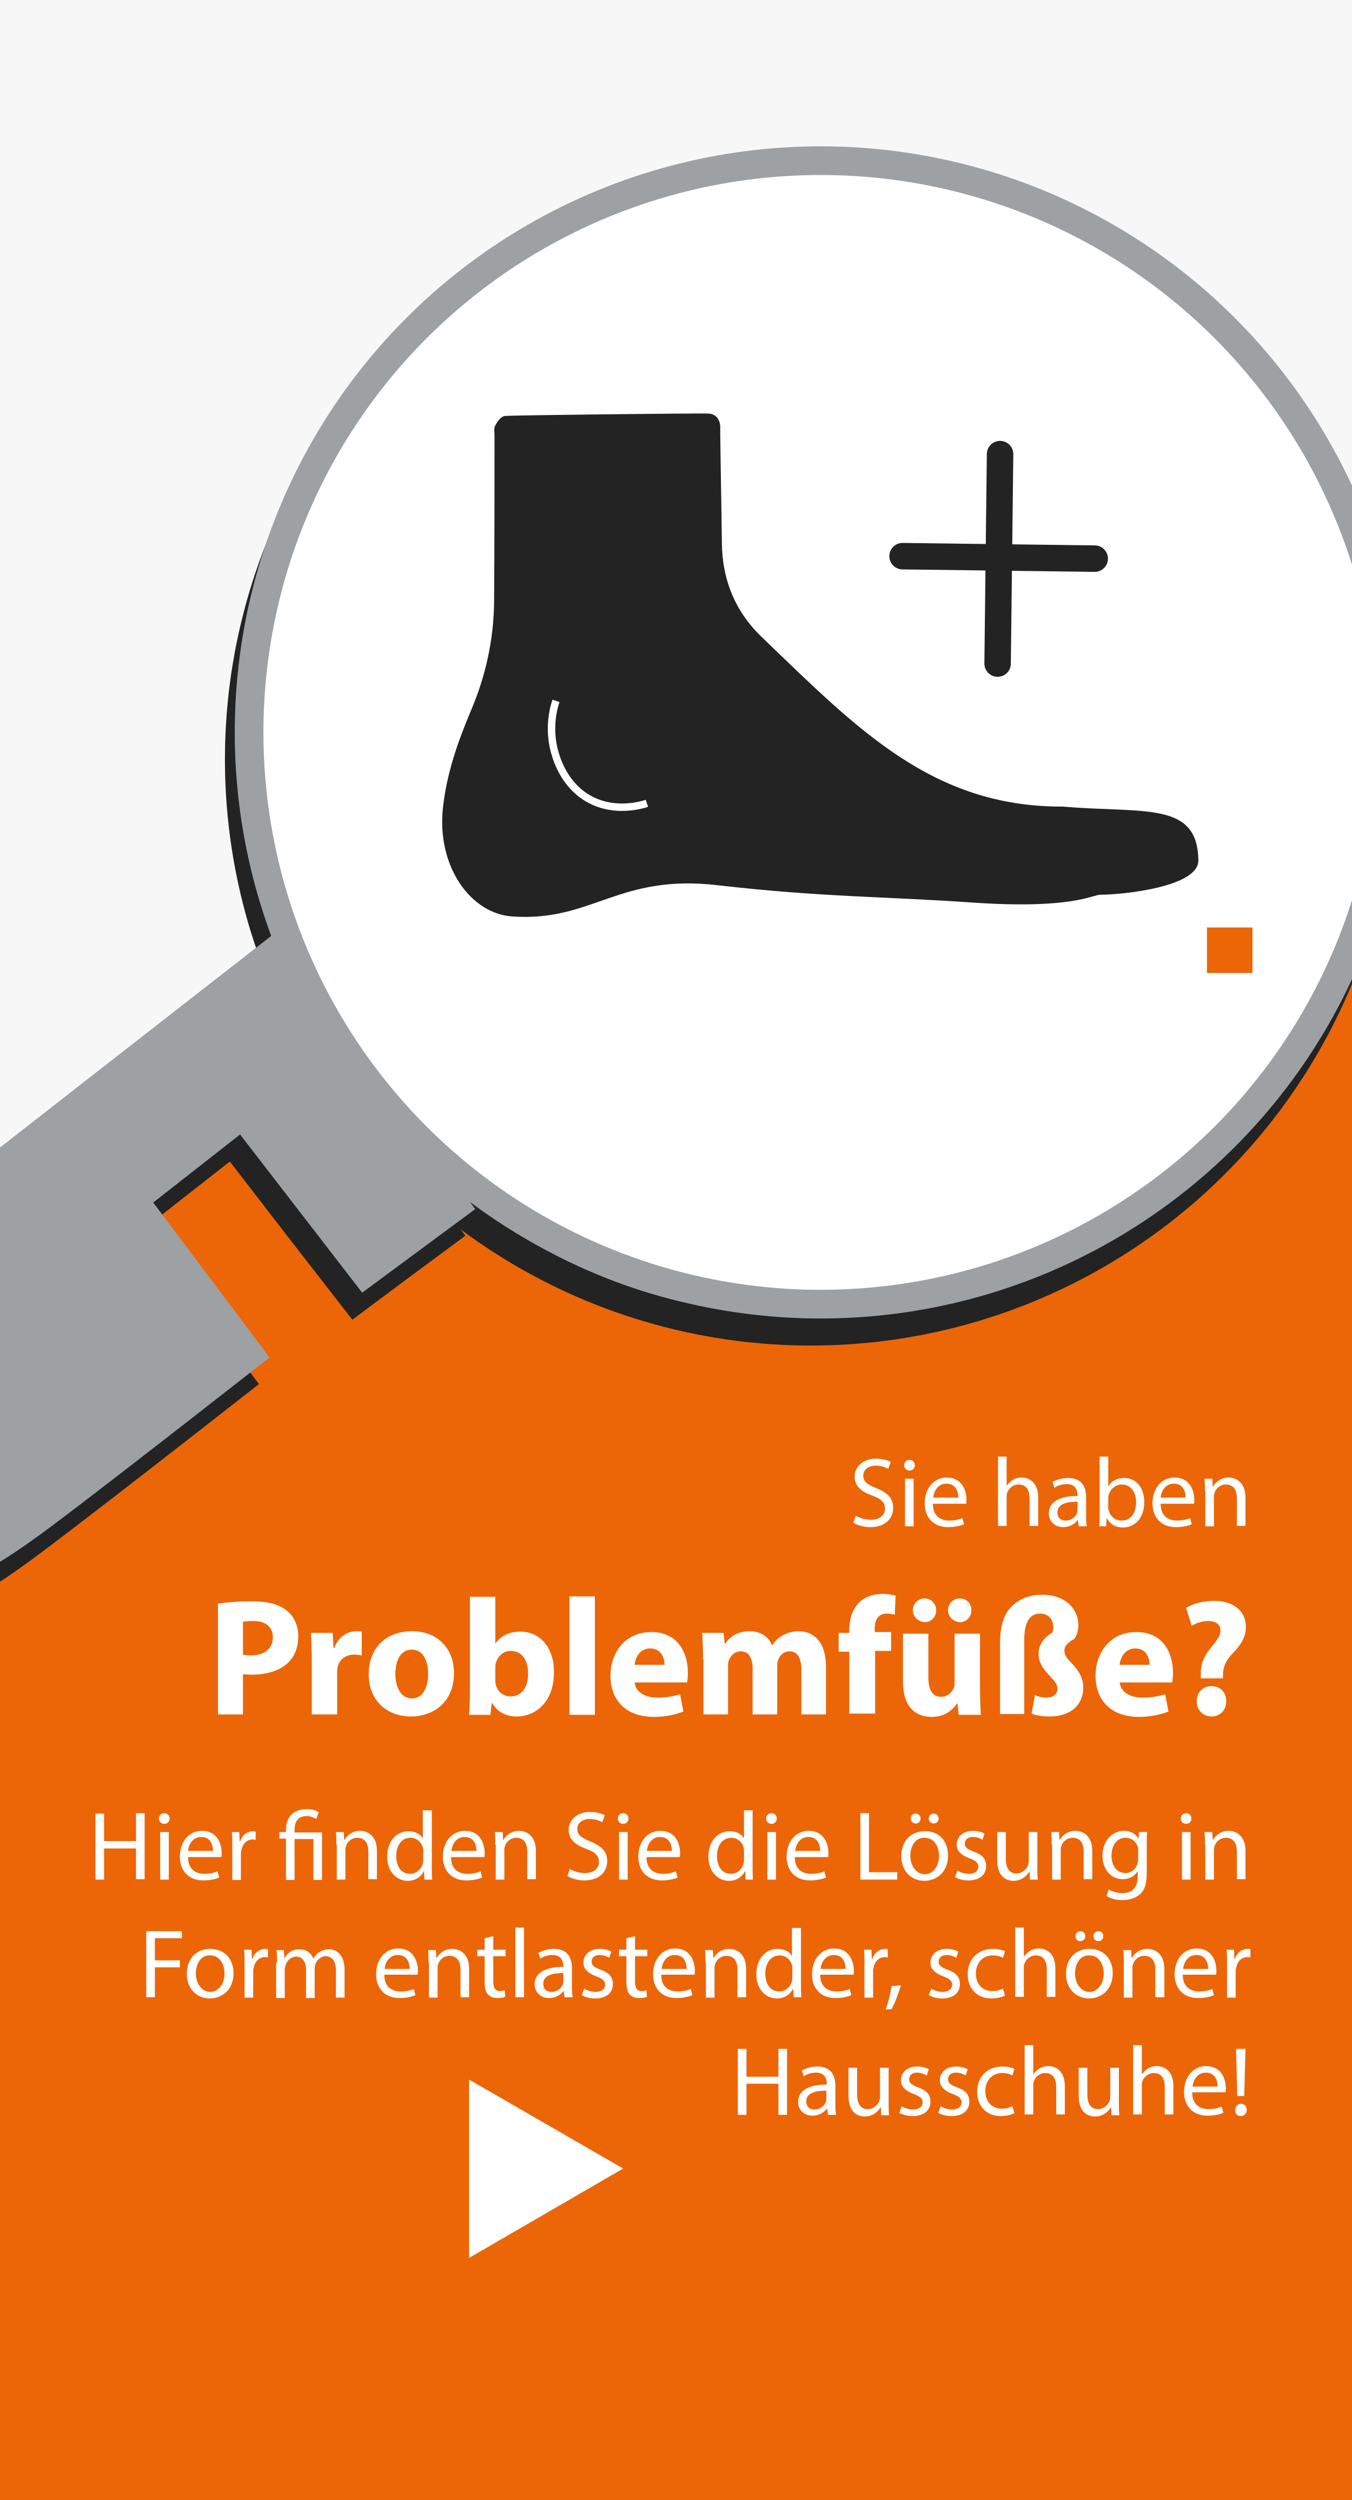 <?xml version="1.0" encoding="utf-8"?>
<!-- Generator: Adobe Illustrator 24.2.0, SVG Export Plug-In . SVG Version: 6.00 Build 0)  -->
<svg version="1.1" id="Ebene_1" xmlns="http://www.w3.org/2000/svg" xmlns:xlink="http://www.w3.org/1999/xlink" x="0px" y="0px"
	 viewBox="0 0 330 610" style="enable-background:new 0 0 330 610;" xml:space="preserve">
<style type="text/css">
	.st0{fill:#F7F7F7;}
	.st1{display:none;fill:#FFFFFF;}
	.st2{fill:#EC6608;}
	.st3{fill:#FFFFFF;stroke:#232323;stroke-width:7;stroke-miterlimit:10;}
	.st4{fill:#232323;}
	.st5{fill:#FFFFFF;stroke:#9DA1A4;stroke-width:7;stroke-miterlimit:10;}
	.st6{fill:#9DA1A4;}
	.st7{fill:#FFFFFF;}
	.st8{display:none;fill:#232323;}
	.st9{fill:none;stroke:#232323;stroke-width:6.461;stroke-linecap:round;stroke-miterlimit:10;}
	.st10{fill:none;stroke:#FFFFFF;stroke-width:1.81;stroke-miterlimit:10;}
</style>
<rect class="st0" width="330" height="610"/>
<path class="st1" d="M271.4,154.3c0,53.1-43.2,96.3-96.3,96.3s-96.3-43.2-96.3-96.3S122,58,175.2,58
	C228.3,58,271.4,101.1,271.4,154.3z"/>
<polygon class="st2" points="0,285 330.1,235.1 330.1,610 0,610 "/>
<g>
	<ellipse class="st3" cx="197.9" cy="185.3" rx="139.5" ry="139.5"/>
	<path class="st4" d="M64,234.7l24.8,33.4l24.8,33.4l-13.8,10.2L86,322L71,302.7l-14.9-19.3l-10.6,8.3l-10.6,8.3L49,318.8l14.2,18.9
		c0,0-49.1,38.5-58.2,44.8c-36.6,26.3-48,8.6-60.9-4.3c-16.5-18.5-19.3-36.9,14.9-61.7C-5.6,288.9,64,234.7,64,234.7"/>
</g>
<g>
	<ellipse class="st5" cx="200.3" cy="178.7" rx="139.5" ry="139.5"/>
	<path class="st6" d="M66.4,228.2l24.8,33.4L116,295l-13.8,10.2l-13.8,10.2l-14.9-19.3l-14.9-19.3l-10.6,8.3l-10.6,8.3l14.2,18.9
		l14.2,18.9c0,0-49.1,38.5-58.2,44.8c-36.6,26.3-48,8.6-60.9-4.3c-16.5-18.5-19.3-36.9,14.9-61.7C-3.2,282.4,66.4,228.2,66.4,228.2"
		/>
</g>
<g>
	<path class="st7" d="M53.1,391.3c1.9-0.3,4.6-0.6,8.4-0.6c3.8,0,6.5,0.7,8.4,2.2c1.8,1.4,2.9,3.6,2.9,6.3s-0.9,5-2.5,6.5
		c-2.1,2-5.3,2.9-8.9,2.9c-0.8,0-1.6-0.1-2.1-0.1v9.8h-6.1V391.3z M59.2,403.7c0.5,0.1,1.2,0.2,2.1,0.2c3.3,0,5.3-1.7,5.3-4.4
		c0-2.5-1.7-4-4.8-4c-1.2,0-2.1,0.1-2.5,0.2V403.7z"/>
	<path class="st7" d="M76.1,405c0-2.9-0.1-4.8-0.2-6.6h5.3l0.2,3.7h0.2c1-2.9,3.4-4.1,5.4-4.1c0.6,0,0.9,0,1.3,0.1v5.8
		c-0.5-0.1-1-0.2-1.7-0.2c-2.3,0-3.8,1.2-4.2,3.1c-0.1,0.4-0.1,0.9-0.1,1.4v10.1h-6.2V405z"/>
	<path class="st7" d="M110.8,408.2c0,7.3-5.2,10.6-10.5,10.6c-5.8,0-10.3-3.8-10.3-10.3c0-6.4,4.2-10.5,10.6-10.5
		C106.8,398,110.8,402.2,110.8,408.2z M96.5,408.4c0,3.4,1.4,6,4.1,6c2.4,0,3.9-2.4,3.9-6c0-2.9-1.1-5.9-3.9-5.9
		C97.6,402.4,96.5,405.5,96.5,408.4z"/>
	<path class="st7" d="M114.5,418.4c0.1-1.3,0.2-3.7,0.2-5.9v-22.9h6.2v11.3h0.1c1.2-1.7,3.2-2.8,6-2.8c4.8,0,8.3,3.9,8.2,10
		c0,7.2-4.5,10.7-9.1,10.7c-2.3,0-4.6-0.9-5.9-3.2H120l-0.3,2.8H114.5z M120.9,409.9c0,0.4,0,0.8,0.1,1.1c0.4,1.7,1.8,2.9,3.6,2.9
		c2.6,0,4.3-2,4.3-5.6c0-3.1-1.4-5.5-4.3-5.5c-1.7,0-3.2,1.3-3.6,3.1c-0.1,0.4-0.1,0.7-0.1,1.1V409.9z"/>
	<path class="st7" d="M139,389.5h6.2v28.9H139V389.5z"/>
	<path class="st7" d="M154.9,410.4c0.2,2.6,2.7,3.8,5.6,3.8c2.1,0,3.8-0.3,5.5-0.8l0.8,4.2c-2.1,0.8-4.5,1.3-7.2,1.3
		c-6.7,0-10.6-3.9-10.6-10.1c0-5.1,3.2-10.6,10-10.6c6.4,0,8.9,5,8.9,9.9c0,1.1-0.1,2-0.2,2.4H154.9z M162.2,406.2
		c0-1.5-0.7-4-3.5-4c-2.6,0-3.7,2.4-3.8,4H162.2z"/>
	<path class="st7" d="M171.6,404.8c0-2.5-0.1-4.6-0.2-6.4h5.2l0.3,2.7h0.1c0.8-1.3,2.6-3.1,6-3.1c2.6,0,4.6,1.3,5.4,3.4h0.1
		c0.7-1.1,1.6-1.9,2.6-2.4c1.1-0.6,2.3-1,3.8-1c3.8,0,6.7,2.7,6.7,8.6v11.7h-6v-10.8c0-2.9-0.9-4.6-2.9-4.6c-1.4,0-2.4,1-2.8,2.2
		c-0.2,0.4-0.2,1.1-0.2,1.6v11.6h-6v-11.2c0-2.5-0.9-4.2-2.9-4.2c-1.6,0-2.5,1.2-2.9,2.2c-0.2,0.5-0.2,1-0.2,1.6v11.6h-6V404.8z"/>
	<path class="st7" d="M207.3,418.4V403h-2.6v-4.6h2.6v-0.8c0-2.4,0.7-5,2.5-6.7c1.6-1.5,3.7-2,5.5-2c1.4,0,2.4,0.2,3.3,0.4l-0.2,4.7
		c-0.5-0.2-1.2-0.3-2-0.3c-2,0-2.9,1.6-2.9,3.5v1h4v4.6h-3.9v15.3H207.3z"/>
	<path class="st7" d="M239.2,412c0,2.6,0.1,4.7,0.2,6.4H234l-0.3-2.8h-0.1c-0.8,1.2-2.6,3.3-6.2,3.3c-4,0-7-2.5-7-8.6v-11.7h6.2
		v10.7c0,2.9,0.9,4.7,3.1,4.7c1.7,0,2.7-1.2,3.1-2.2c0.2-0.4,0.2-0.8,0.2-1.3v-11.9h6.2V412z M222.8,392.9c0-1.6,1.3-2.9,2.9-2.9
		c1.5,0,2.8,1.2,2.8,2.9c0,1.6-1.2,2.9-2.8,2.9C224.1,395.7,222.8,394.4,222.8,392.9z M231.4,392.9c0-1.6,1.2-2.9,2.9-2.9
		c1.6,0,2.8,1.2,2.8,2.9c0,1.6-1.2,2.9-2.8,2.9C232.6,395.7,231.4,394.4,231.4,392.9z"/>
	<path class="st7" d="M244.1,418.4v-17.5c0-4.6,1.1-7.4,3.1-9.2c1.8-1.7,4.2-2.6,7.3-2.6c4.9,0,8.7,2.9,8.7,7.5c0,1.2-0.4,2.6-1,3.3
		c-1.6,0.8-2.4,1.8-2.4,2.8c0,0.9,0.4,1.7,1.4,2.7c1.4,1.5,3.2,3.3,3.2,6.4c0,4.1-3,7-8.2,7c-1.5,0-3.2-0.2-4.4-0.7l0.8-4.5
		c0.7,0.3,1.7,0.6,2.8,0.6c1.7,0,2.7-0.9,2.7-2.1c0-1-0.5-1.7-1.5-2.8c-1.3-1.4-3.1-3.1-3.1-5.8c0-2,1.1-3.9,3.3-5.1
		c0.2-0.4,0.3-0.9,0.3-1.4c0-1.8-1.2-3.3-3.2-3.3c-2.3,0-3.9,1.6-3.9,6.5v18H244.1z"/>
	<path class="st7" d="M273.3,410.4c0.2,2.6,2.7,3.8,5.6,3.8c2.1,0,3.8-0.3,5.5-0.8l0.8,4.2c-2.1,0.8-4.5,1.3-7.2,1.3
		c-6.7,0-10.6-3.9-10.6-10.1c0-5.1,3.2-10.6,10-10.6c6.4,0,8.9,5,8.9,9.9c0,1.1-0.1,2-0.2,2.4H273.3z M280.6,406.2
		c0-1.5-0.7-4-3.5-4c-2.6,0-3.7,2.4-3.8,4H280.6z"/>
	<path class="st7" d="M293.1,409.5l0-1c-0.1-2.1,0.6-4.2,2.4-6.4c1.3-1.6,2.4-2.9,2.4-4.2c0-1.4-0.9-2.4-3-2.4c-1.4,0-3,0.5-4,1.2
		l-1.4-4.4c1.5-0.9,3.9-1.7,6.8-1.7c5.4,0,7.8,3,7.8,6.3c0,3.1-1.9,5.1-3.5,6.8c-1.5,1.6-2.1,3.2-2.1,5.1l0,0.7H293.1z M292.1,415.1
		c0-2.2,1.5-3.7,3.6-3.7c2.2,0,3.6,1.5,3.6,3.7c0,2.1-1.4,3.7-3.6,3.7C293.6,418.8,292.1,417.2,292.1,415.1z"/>
</g>
<g>
	<path class="st7" d="M208.9,369.8c0.9,0.6,2.3,1,3.7,1c2.1,0,3.4-1.1,3.4-2.7c0-1.5-0.9-2.4-3.1-3.2c-2.6-0.9-4.3-2.3-4.3-4.6
		c0-2.5,2.1-4.4,5.2-4.4c1.6,0,2.9,0.4,3.6,0.8l-0.6,1.7c-0.5-0.3-1.6-0.8-3-0.8c-2.2,0-3.1,1.3-3.1,2.4c0,1.5,1,2.2,3.2,3.1
		c2.7,1.1,4.1,2.4,4.1,4.8c0,2.5-1.8,4.7-5.6,4.7c-1.6,0-3.3-0.5-4.1-1.1L208.9,369.8z"/>
	<path class="st7" d="M223.3,357.5c0,0.7-0.5,1.3-1.3,1.3c-0.8,0-1.3-0.6-1.3-1.3c0-0.7,0.5-1.3,1.3-1.3
		C222.8,356.2,223.3,356.8,223.3,357.5z M220.9,372.4v-11.6h2.1v11.6H220.9z"/>
	<path class="st7" d="M227.7,367c0,2.8,1.8,4,4,4c1.5,0,2.4-0.3,3.2-0.6l0.4,1.5c-0.7,0.3-2,0.7-3.9,0.7c-3.6,0-5.7-2.4-5.7-5.8
		c0-3.5,2.1-6.3,5.4-6.3c3.8,0,4.8,3.3,4.8,5.4c0,0.4,0,0.8-0.1,1H227.7z M233.9,365.4c0-1.3-0.5-3.4-2.9-3.4
		c-2.1,0-3.1,1.9-3.2,3.4H233.9z"/>
	<path class="st7" d="M243.6,355.4h2.1v7.2h0c0.3-0.6,0.9-1.1,1.5-1.5c0.6-0.4,1.4-0.6,2.2-0.6c1.6,0,4,1,4,4.9v6.9h-2.1v-6.7
		c0-1.9-0.7-3.4-2.7-3.4c-1.4,0-2.4,1-2.8,2.1c-0.1,0.3-0.1,0.6-0.1,1v7h-2.1V355.4z"/>
	<path class="st7" d="M263.3,372.4l-0.2-1.5h-0.1c-0.6,0.9-1.9,1.7-3.5,1.7c-2.3,0-3.5-1.7-3.5-3.3c0-2.8,2.5-4.3,7-4.3v-0.2
		c0-0.9-0.3-2.7-2.6-2.7c-1.1,0-2.2,0.3-3,0.9l-0.5-1.4c1-0.6,2.4-1,3.8-1c3.5,0,4.4,2.4,4.4,4.7v4.3c0,1,0,2,0.2,2.8H263.3z
		 M263,366.4c-2.3,0-4.9,0.4-4.9,2.6c0,1.4,0.9,2,2,2c1.5,0,2.5-1,2.8-1.9c0.1-0.2,0.1-0.5,0.1-0.7V366.4z"/>
	<path class="st7" d="M268.3,372.4c0.1-0.8,0.1-2,0.1-3v-14h2.1v7.3h0c0.7-1.3,2.1-2.1,3.9-2.1c2.9,0,4.9,2.4,4.9,5.9
		c0,4.2-2.6,6.2-5.2,6.2c-1.7,0-3-0.7-3.9-2.2h-0.1l-0.1,1.9H268.3z M270.5,367.7c0,0.3,0,0.5,0.1,0.8c0.4,1.5,1.6,2.5,3.2,2.5
		c2.2,0,3.5-1.8,3.5-4.5c0-2.3-1.2-4.3-3.5-4.3c-1.4,0-2.8,1-3.2,2.6c-0.1,0.3-0.1,0.5-0.1,0.9V367.7z"/>
	<path class="st7" d="M283.3,367c0,2.8,1.8,4,4,4c1.5,0,2.4-0.3,3.2-0.6l0.4,1.5c-0.7,0.3-2,0.7-3.9,0.7c-3.6,0-5.7-2.4-5.7-5.8
		c0-3.5,2.1-6.3,5.4-6.3c3.8,0,4.8,3.3,4.8,5.4c0,0.4,0,0.8-0.1,1H283.3z M289.4,365.4c0-1.3-0.5-3.4-2.9-3.4
		c-2.1,0-3.1,1.9-3.2,3.4H289.4z"/>
	<path class="st7" d="M294.1,363.9c0-1.2,0-2.2-0.1-3.1h1.9l0.1,1.9h0.1c0.6-1.1,1.9-2.2,3.8-2.2c1.6,0,4.1,1,4.1,4.9v6.9h-2.1v-6.7
		c0-1.9-0.7-3.4-2.7-3.4c-1.4,0-2.5,1-2.8,2.2c-0.1,0.3-0.1,0.6-0.1,1v7h-2.1V363.9z"/>
	<path class="st7" d="M25.4,442.4v6.8h7.8v-6.8h2.1v16.1h-2.1V451h-7.8v7.6h-2.1v-16.1H25.4z"/>
	<path class="st7" d="M41.4,443.7c0,0.7-0.5,1.3-1.3,1.3c-0.8,0-1.3-0.6-1.3-1.3c0-0.7,0.5-1.3,1.3-1.3
		C40.9,442.4,41.4,443,41.4,443.7z M39.1,458.6V447h2.1v11.6H39.1z"/>
	<path class="st7" d="M45.9,453.2c0,2.8,1.8,4,4,4c1.5,0,2.4-0.3,3.2-0.6l0.4,1.5c-0.7,0.3-2,0.7-3.9,0.7c-3.6,0-5.7-2.4-5.7-5.8
		c0-3.5,2.1-6.3,5.4-6.3c3.8,0,4.8,3.3,4.8,5.4c0,0.4,0,0.8-0.1,1H45.9z M52,451.6c0-1.3-0.5-3.4-2.9-3.4c-2.1,0-3.1,1.9-3.2,3.4H52
		z"/>
	<path class="st7" d="M56.7,450.6c0-1.4,0-2.5-0.1-3.6h1.8l0.1,2.3h0.1c0.5-1.6,1.8-2.5,3.2-2.5c0.2,0,0.4,0,0.6,0.1v2
		c-0.2,0-0.4-0.1-0.7-0.1c-1.5,0-2.5,1.1-2.8,2.7c-0.1,0.3-0.1,0.6-0.1,1v6.2h-2.1V450.6z"/>
	<path class="st7" d="M69.8,458.6v-10h-1.6V447h1.6v-0.6c0-3,1.8-5,5.1-5c1.1,0,2.3,0.3,2.9,0.8l-0.6,1.6c-0.5-0.3-1.4-0.7-2.4-0.7
		c-2.2,0-2.9,1.6-2.9,3.4v0.6h6.7v11.6h-2.1v-10h-4.6v10H69.8z"/>
	<path class="st7" d="M82.1,450.1c0-1.2,0-2.2-0.1-3.1h1.9l0.1,1.9h0.1c0.6-1.1,1.9-2.2,3.8-2.2c1.6,0,4.1,1,4.1,4.9v6.9h-2.1v-6.7
		c0-1.9-0.7-3.4-2.7-3.4c-1.4,0-2.5,1-2.8,2.2c-0.1,0.3-0.1,0.6-0.1,1v7h-2.1V450.1z"/>
	<path class="st7" d="M105.4,441.6v14c0,1,0,2.2,0.1,3h-1.9l-0.1-2h-0.1c-0.6,1.3-2,2.3-3.9,2.3c-2.8,0-5-2.4-5-5.9
		c0-3.9,2.4-6.2,5.2-6.2c1.8,0,3,0.8,3.5,1.8h0v-6.9H105.4z M103.3,451.7c0-0.3,0-0.6-0.1-0.9c-0.3-1.3-1.5-2.4-3-2.4
		c-2.2,0-3.5,1.9-3.5,4.5c0,2.4,1.2,4.3,3.4,4.3c1.4,0,2.7-1,3.1-2.5c0.1-0.3,0.1-0.6,0.1-0.9V451.7z"/>
	<path class="st7" d="M110.1,453.2c0,2.8,1.8,4,4,4c1.5,0,2.4-0.3,3.2-0.6l0.4,1.5c-0.7,0.3-2,0.7-3.9,0.7c-3.6,0-5.7-2.4-5.7-5.8
		c0-3.5,2.1-6.3,5.4-6.3c3.8,0,4.8,3.3,4.8,5.4c0,0.4,0,0.8-0.1,1H110.1z M116.3,451.6c0-1.3-0.5-3.4-2.9-3.4
		c-2.1,0-3.1,1.9-3.2,3.4H116.3z"/>
	<path class="st7" d="M120.9,450.1c0-1.2,0-2.2-0.1-3.1h1.9l0.1,1.9h0.1c0.6-1.1,1.9-2.2,3.8-2.2c1.6,0,4.1,1,4.1,4.9v6.9h-2.1v-6.7
		c0-1.9-0.7-3.4-2.7-3.4c-1.4,0-2.5,1-2.8,2.2c-0.1,0.3-0.1,0.6-0.1,1v7h-2.1V450.1z"/>
	<path class="st7" d="M139.1,456c0.9,0.6,2.3,1,3.7,1c2.1,0,3.4-1.1,3.4-2.7c0-1.5-0.9-2.4-3.1-3.2c-2.6-0.9-4.3-2.3-4.3-4.6
		c0-2.5,2.1-4.4,5.2-4.4c1.6,0,2.9,0.4,3.6,0.8l-0.6,1.7c-0.5-0.3-1.6-0.8-3-0.8c-2.2,0-3.1,1.3-3.1,2.4c0,1.5,1,2.2,3.2,3.1
		c2.7,1.1,4.1,2.4,4.1,4.8c0,2.5-1.8,4.7-5.6,4.7c-1.6,0-3.3-0.5-4.1-1.1L139.1,456z"/>
	<path class="st7" d="M153.4,443.7c0,0.7-0.5,1.3-1.3,1.3c-0.8,0-1.3-0.6-1.3-1.3c0-0.7,0.5-1.3,1.3-1.3
		C152.9,442.4,153.4,443,153.4,443.7z M151.1,458.6V447h2.1v11.6H151.1z"/>
	<path class="st7" d="M157.8,453.2c0,2.8,1.8,4,4,4c1.5,0,2.4-0.3,3.2-0.6l0.4,1.5c-0.7,0.3-2,0.7-3.9,0.7c-3.6,0-5.7-2.4-5.7-5.8
		c0-3.5,2.1-6.3,5.4-6.3c3.8,0,4.8,3.3,4.8,5.4c0,0.4,0,0.8-0.1,1H157.8z M164,451.6c0-1.3-0.5-3.4-2.9-3.4c-2.1,0-3.1,1.9-3.2,3.4
		H164z"/>
	<path class="st7" d="M183.7,441.6v14c0,1,0,2.2,0.1,3H182l-0.1-2h-0.1c-0.6,1.3-2,2.3-3.9,2.3c-2.8,0-5-2.4-5-5.9
		c0-3.9,2.4-6.2,5.2-6.2c1.8,0,3,0.8,3.5,1.8h0v-6.9H183.7z M181.6,451.7c0-0.3,0-0.6-0.1-0.9c-0.3-1.3-1.5-2.4-3-2.4
		c-2.2,0-3.5,1.9-3.5,4.5c0,2.4,1.2,4.3,3.4,4.3c1.4,0,2.7-1,3.1-2.5c0.1-0.3,0.1-0.6,0.1-0.9V451.7z"/>
	<path class="st7" d="M189.6,443.7c0,0.7-0.5,1.3-1.3,1.3c-0.8,0-1.3-0.6-1.3-1.3c0-0.7,0.5-1.3,1.3-1.3
		C189.1,442.4,189.6,443,189.6,443.7z M187.3,458.6V447h2.1v11.6H187.3z"/>
	<path class="st7" d="M194,453.2c0,2.8,1.8,4,4,4c1.5,0,2.4-0.3,3.2-0.6l0.4,1.5c-0.7,0.3-2,0.7-3.9,0.7c-3.6,0-5.7-2.4-5.7-5.8
		c0-3.5,2.1-6.3,5.4-6.3c3.8,0,4.8,3.3,4.8,5.4c0,0.4,0,0.8-0.1,1H194z M200.2,451.6c0-1.3-0.5-3.4-2.9-3.4c-2.1,0-3.1,1.9-3.2,3.4
		H200.2z"/>
	<path class="st7" d="M210,442.4h2.1v14.4h6.9v1.8h-9V442.4z"/>
	<path class="st7" d="M231.4,452.7c0,4.3-3,6.2-5.8,6.2c-3.1,0-5.6-2.3-5.6-6c0-3.9,2.5-6.1,5.7-6.1
		C229.1,446.7,231.4,449.1,231.4,452.7z M222.2,452.8c0,2.5,1.5,4.5,3.5,4.5c2,0,3.5-1.9,3.5-4.5c0-2-1-4.4-3.5-4.4
		C223.3,448.3,222.2,450.6,222.2,452.8z M222.3,443.7c0-0.7,0.5-1.2,1.2-1.2c0.7,0,1.2,0.5,1.2,1.2c0,0.7-0.5,1.2-1.2,1.2
		C222.8,444.9,222.3,444.4,222.3,443.7z M226.7,443.7c0-0.7,0.5-1.2,1.2-1.2c0.7,0,1.2,0.5,1.2,1.2c0,0.7-0.5,1.2-1.2,1.2
		C227.2,444.9,226.7,444.4,226.7,443.7z"/>
	<path class="st7" d="M233.7,456.4c0.6,0.4,1.7,0.8,2.8,0.8c1.5,0,2.3-0.8,2.3-1.7c0-1-0.6-1.5-2.2-2.1c-2.1-0.8-3.1-1.9-3.1-3.3
		c0-1.9,1.5-3.4,4-3.4c1.2,0,2.2,0.3,2.8,0.7l-0.5,1.5c-0.4-0.3-1.3-0.7-2.4-0.7c-1.2,0-1.9,0.7-1.9,1.6c0,1,0.7,1.4,2.2,2
		c2,0.7,3,1.7,3,3.5c0,2.1-1.6,3.5-4.3,3.5c-1.3,0-2.4-0.3-3.3-0.8L233.7,456.4z"/>
	<path class="st7" d="M253.2,455.4c0,1.2,0,2.3,0.1,3.2h-1.9l-0.1-1.9h-0.1c-0.5,0.9-1.8,2.2-3.8,2.2c-1.8,0-4-1-4-5.1V447h2.1v6.4
		c0,2.2,0.7,3.7,2.6,3.7c1.4,0,2.4-1,2.8-1.9c0.1-0.3,0.2-0.7,0.2-1.1V447h2.1V455.4z"/>
	<path class="st7" d="M256.7,450.1c0-1.2,0-2.2-0.1-3.1h1.9l0.1,1.9h0.1c0.6-1.1,1.9-2.2,3.8-2.2c1.6,0,4.1,1,4.1,4.9v6.9h-2.1v-6.7
		c0-1.9-0.7-3.4-2.7-3.4c-1.4,0-2.5,1-2.8,2.2c-0.1,0.3-0.1,0.6-0.1,1v7h-2.1V450.1z"/>
	<path class="st7" d="M280,447c-0.1,0.8-0.1,1.8-0.1,3.2v6.7c0,2.7-0.5,4.3-1.7,5.3c-1.1,1-2.8,1.4-4.2,1.4c-1.4,0-2.9-0.3-3.9-1
		l0.5-1.6c0.8,0.5,2,0.9,3.4,0.9c2.1,0,3.7-1.1,3.7-4.1v-1.3h0c-0.6,1.1-1.9,2-3.7,2c-2.9,0-4.9-2.5-4.9-5.7c0-3.9,2.6-6.1,5.2-6.1
		c2,0,3.1,1,3.6,2h0l0.1-1.7H280z M277.8,451.5c0-0.3,0-0.7-0.1-0.9c-0.4-1.2-1.4-2.2-3-2.2c-2,0-3.4,1.7-3.4,4.4
		c0,2.3,1.2,4.2,3.4,4.2c1.3,0,2.5-0.8,2.9-2.2c0.1-0.3,0.2-0.8,0.2-1.1V451.5z"/>
	<path class="st7" d="M290.8,443.7c0,0.7-0.5,1.3-1.3,1.3c-0.8,0-1.3-0.6-1.3-1.3c0-0.7,0.5-1.3,1.3-1.3
		C290.3,442.4,290.8,443,290.8,443.7z M288.5,458.6V447h2.1v11.6H288.5z"/>
	<path class="st7" d="M294.1,450.1c0-1.2,0-2.2-0.1-3.1h1.9l0.1,1.9h0.1c0.6-1.1,1.9-2.2,3.8-2.2c1.6,0,4.1,1,4.1,4.9v6.9h-2.1v-6.7
		c0-1.9-0.7-3.4-2.7-3.4c-1.4,0-2.5,1-2.8,2.2c-0.1,0.3-0.1,0.6-0.1,1v7h-2.1V450.1z"/>
	<path class="st7" d="M35.7,471.2h8.7v1.7h-6.6v5.4h6.1v1.7h-6.1v7.3h-2.1V471.2z"/>
	<path class="st7" d="M57,481.4c0,4.3-3,6.2-5.8,6.2c-3.1,0-5.6-2.3-5.6-6c0-3.9,2.5-6.1,5.7-6.1C54.7,475.5,57,477.9,57,481.4z
		 M47.8,481.5c0,2.5,1.5,4.5,3.5,4.5c2,0,3.5-1.9,3.5-4.5c0-2-1-4.4-3.5-4.4C48.9,477,47.8,479.3,47.8,481.5z"/>
	<path class="st7" d="M59.7,479.3c0-1.4,0-2.5-0.1-3.6h1.8l0.1,2.3h0.1c0.5-1.6,1.8-2.5,3.2-2.5c0.2,0,0.4,0,0.6,0.1v2
		c-0.2,0-0.4-0.1-0.7-0.1c-1.5,0-2.5,1.1-2.8,2.7c-0.1,0.3-0.1,0.6-0.1,1v6.2h-2.1V479.3z"/>
	<path class="st7" d="M67.6,478.9c0-1.2,0-2.2-0.1-3.1h1.8l0.1,1.9h0.1c0.6-1.1,1.7-2.1,3.7-2.1c1.6,0,2.8,1,3.3,2.3h0
		c0.4-0.7,0.8-1.2,1.3-1.5c0.7-0.5,1.5-0.8,2.5-0.8c1.5,0,3.8,1,3.8,5v6.8h-2.1v-6.5c0-2.2-0.8-3.6-2.5-3.6c-1.2,0-2.1,0.9-2.5,1.9
		c-0.1,0.3-0.2,0.7-0.2,1.1v7.2h-2.1v-6.9c0-1.8-0.8-3.2-2.4-3.2c-1.3,0-2.3,1-2.6,2.1c-0.1,0.3-0.2,0.7-0.2,1v7h-2.1V478.9z"/>
	<path class="st7" d="M93.8,481.9c0,2.8,1.8,4,4,4c1.5,0,2.4-0.3,3.2-0.6l0.4,1.5c-0.7,0.3-2,0.7-3.9,0.7c-3.6,0-5.7-2.4-5.7-5.8
		c0-3.5,2.1-6.3,5.4-6.3c3.8,0,4.8,3.3,4.8,5.4c0,0.4,0,0.8-0.1,1H93.8z M100,480.4c0-1.3-0.5-3.4-2.9-3.4c-2.1,0-3.1,1.9-3.2,3.4
		H100z"/>
	<path class="st7" d="M104.6,478.9c0-1.2,0-2.2-0.1-3.1h1.9l0.1,1.9h0.1c0.6-1.1,1.9-2.2,3.8-2.2c1.6,0,4.1,1,4.1,4.9v6.9h-2.1v-6.7
		c0-1.9-0.7-3.4-2.7-3.4c-1.4,0-2.5,1-2.8,2.2c-0.1,0.3-0.1,0.6-0.1,1v7h-2.1V478.9z"/>
	<path class="st7" d="M120.4,472.4v3.3h3v1.6h-3v6.2c0,1.4,0.4,2.3,1.6,2.3c0.5,0,0.9-0.1,1.2-0.2l0.1,1.6c-0.4,0.2-1.1,0.3-1.9,0.3
		c-1,0-1.8-0.3-2.3-0.9c-0.6-0.6-0.8-1.7-0.8-3v-6.3h-1.8v-1.6h1.8v-2.8L120.4,472.4z"/>
	<path class="st7" d="M125.8,470.3h2.1v17h-2.1V470.3z"/>
	<path class="st7" d="M137.8,487.3l-0.2-1.5h-0.1c-0.6,0.9-1.9,1.7-3.5,1.7c-2.3,0-3.5-1.7-3.5-3.3c0-2.8,2.5-4.3,7-4.3v-0.2
		c0-0.9-0.3-2.7-2.6-2.7c-1.1,0-2.2,0.3-3,0.9l-0.5-1.4c1-0.6,2.4-1,3.8-1c3.5,0,4.4,2.4,4.4,4.7v4.3c0,1,0,2,0.2,2.8H137.8z
		 M137.5,481.4c-2.3,0-4.9,0.4-4.9,2.6c0,1.4,0.9,2,2,2c1.5,0,2.5-1,2.8-1.9c0.1-0.2,0.1-0.5,0.1-0.7V481.4z"/>
	<path class="st7" d="M142.6,485.2c0.6,0.4,1.7,0.8,2.8,0.8c1.5,0,2.3-0.8,2.3-1.7c0-1-0.6-1.5-2.2-2.1c-2.1-0.8-3.1-1.9-3.1-3.3
		c0-1.9,1.5-3.4,4-3.4c1.2,0,2.2,0.3,2.8,0.7l-0.5,1.5c-0.4-0.3-1.3-0.7-2.4-0.7c-1.2,0-1.9,0.7-1.9,1.6c0,1,0.7,1.4,2.2,2
		c2,0.7,3,1.7,3,3.5c0,2.1-1.6,3.5-4.3,3.5c-1.3,0-2.4-0.3-3.3-0.8L142.6,485.2z"/>
	<path class="st7" d="M155,472.4v3.3h3v1.6h-3v6.2c0,1.4,0.4,2.3,1.6,2.3c0.5,0,0.9-0.1,1.2-0.2l0.1,1.6c-0.4,0.2-1.1,0.3-1.9,0.3
		c-1,0-1.8-0.3-2.3-0.9c-0.6-0.6-0.8-1.7-0.8-3v-6.3h-1.8v-1.6h1.8v-2.8L155,472.4z"/>
	<path class="st7" d="M161.4,481.9c0,2.8,1.8,4,4,4c1.5,0,2.4-0.3,3.2-0.6l0.4,1.5c-0.7,0.3-2,0.7-3.9,0.7c-3.6,0-5.7-2.4-5.7-5.8
		c0-3.5,2.1-6.3,5.4-6.3c3.8,0,4.8,3.3,4.8,5.4c0,0.4,0,0.8-0.1,1H161.4z M167.6,480.4c0-1.3-0.5-3.4-2.9-3.4
		c-2.1,0-3.1,1.9-3.2,3.4H167.6z"/>
	<path class="st7" d="M172.2,478.9c0-1.2,0-2.2-0.1-3.1h1.9l0.1,1.9h0.1c0.6-1.1,1.9-2.2,3.8-2.2c1.6,0,4.1,1,4.1,4.9v6.9H180v-6.7
		c0-1.9-0.7-3.4-2.7-3.4c-1.4,0-2.5,1-2.8,2.2c-0.1,0.3-0.1,0.6-0.1,1v7h-2.1V478.9z"/>
	<path class="st7" d="M195.5,470.3v14c0,1,0,2.2,0.1,3h-1.9l-0.1-2h-0.1c-0.6,1.3-2,2.3-3.9,2.3c-2.8,0-5-2.4-5-5.9
		c0-3.9,2.4-6.2,5.2-6.2c1.8,0,3,0.8,3.5,1.8h0v-6.9H195.5z M193.4,480.4c0-0.3,0-0.6-0.1-0.9c-0.3-1.3-1.5-2.4-3-2.4
		c-2.2,0-3.5,1.9-3.5,4.5c0,2.4,1.2,4.3,3.4,4.3c1.4,0,2.7-1,3.1-2.5c0.1-0.3,0.1-0.6,0.1-0.9V480.4z"/>
	<path class="st7" d="M200.2,481.9c0,2.8,1.8,4,4,4c1.5,0,2.4-0.3,3.2-0.6l0.4,1.5c-0.7,0.3-2,0.7-3.9,0.7c-3.6,0-5.7-2.4-5.7-5.8
		c0-3.5,2.1-6.3,5.4-6.3c3.8,0,4.8,3.3,4.8,5.4c0,0.4,0,0.8-0.1,1H200.2z M206.4,480.4c0-1.3-0.5-3.4-2.9-3.4
		c-2.1,0-3.1,1.9-3.2,3.4H206.4z"/>
	<path class="st7" d="M211,479.3c0-1.4,0-2.5-0.1-3.6h1.8l0.1,2.3h0.1c0.5-1.6,1.8-2.5,3.2-2.5c0.2,0,0.4,0,0.6,0.1v2
		c-0.2,0-0.4-0.1-0.7-0.1c-1.5,0-2.5,1.1-2.8,2.7c-0.1,0.3-0.1,0.6-0.1,1v6.2H211V479.3z"/>
	<path class="st7" d="M216.2,490.3c0.5-1.4,1.2-4,1.4-5.7l2.3-0.2c-0.6,2-1.6,4.7-2.3,5.8L216.2,490.3z"/>
	<path class="st7" d="M227.3,485.2c0.6,0.4,1.7,0.8,2.8,0.8c1.5,0,2.3-0.8,2.3-1.7c0-1-0.6-1.5-2.2-2.1c-2.1-0.8-3.1-1.9-3.1-3.3
		c0-1.9,1.5-3.4,4-3.4c1.2,0,2.2,0.3,2.8,0.7l-0.5,1.5c-0.4-0.3-1.3-0.7-2.4-0.7c-1.2,0-1.9,0.7-1.9,1.6c0,1,0.7,1.4,2.2,2
		c2,0.7,3,1.7,3,3.5c0,2.1-1.6,3.5-4.3,3.5c-1.3,0-2.4-0.3-3.3-0.8L227.3,485.2z"/>
	<path class="st7" d="M245.3,486.9c-0.6,0.3-1.8,0.7-3.3,0.7c-3.5,0-5.8-2.4-5.8-5.9c0-3.6,2.4-6.2,6.2-6.2c1.2,0,2.4,0.3,2.9,0.6
		l-0.5,1.6c-0.5-0.3-1.3-0.6-2.5-0.6c-2.6,0-4.1,2-4.1,4.4c0,2.7,1.7,4.3,4,4.3c1.2,0,2-0.3,2.6-0.6L245.3,486.9z"/>
	<path class="st7" d="M247.8,470.3h2.1v7.2h0c0.3-0.6,0.9-1.1,1.5-1.5c0.6-0.4,1.4-0.6,2.2-0.6c1.6,0,4,1,4,4.9v6.9h-2.1v-6.7
		c0-1.9-0.7-3.4-2.7-3.4c-1.4,0-2.4,1-2.8,2.1c-0.1,0.3-0.1,0.6-0.1,1v7h-2.1V470.3z"/>
	<path class="st7" d="M271.6,481.4c0,4.3-3,6.2-5.8,6.2c-3.1,0-5.6-2.3-5.6-6c0-3.9,2.5-6.1,5.7-6.1
		C269.3,475.5,271.6,477.9,271.6,481.4z M262.4,481.5c0,2.5,1.5,4.5,3.5,4.5c2,0,3.5-1.9,3.5-4.5c0-2-1-4.4-3.5-4.4
		C263.5,477,262.4,479.3,262.4,481.5z M262.5,472.4c0-0.7,0.5-1.2,1.2-1.2c0.7,0,1.2,0.5,1.2,1.2c0,0.7-0.5,1.2-1.2,1.2
		C263,473.7,262.5,473.1,262.5,472.4z M266.9,472.4c0-0.7,0.5-1.2,1.2-1.2c0.7,0,1.2,0.5,1.2,1.2c0,0.7-0.5,1.2-1.2,1.2
		C267.4,473.7,266.9,473.1,266.9,472.4z"/>
	<path class="st7" d="M274.3,478.9c0-1.2,0-2.2-0.1-3.1h1.9l0.1,1.9h0.1c0.6-1.1,1.9-2.2,3.8-2.2c1.6,0,4.1,1,4.1,4.9v6.9H282v-6.7
		c0-1.9-0.7-3.4-2.7-3.4c-1.4,0-2.5,1-2.8,2.2c-0.1,0.3-0.1,0.6-0.1,1v7h-2.1V478.9z"/>
	<path class="st7" d="M288.7,481.9c0,2.8,1.8,4,4,4c1.5,0,2.4-0.3,3.2-0.6l0.4,1.5c-0.7,0.3-2,0.7-3.9,0.7c-3.6,0-5.7-2.4-5.7-5.8
		c0-3.5,2.1-6.3,5.4-6.3c3.8,0,4.8,3.3,4.8,5.4c0,0.4,0,0.8-0.1,1H288.7z M294.9,480.4c0-1.3-0.5-3.4-2.9-3.4
		c-2.1,0-3.1,1.9-3.2,3.4H294.9z"/>
	<path class="st7" d="M299.5,479.3c0-1.4,0-2.5-0.1-3.6h1.8l0.1,2.3h0.1c0.5-1.6,1.8-2.5,3.2-2.5c0.2,0,0.4,0,0.6,0.1v2
		c-0.2,0-0.4-0.1-0.7-0.1c-1.5,0-2.5,1.1-2.8,2.7c-0.1,0.3-0.1,0.6-0.1,1v6.2h-2.1V479.3z"/>
	<path class="st7" d="M182.2,499.9v6.8h7.8v-6.8h2.1V516H190v-7.6h-7.8v7.6h-2.1v-16.1H182.2z"/>
	<path class="st7" d="M202.1,516l-0.2-1.5h-0.1c-0.6,0.9-1.9,1.7-3.5,1.7c-2.3,0-3.5-1.7-3.5-3.3c0-2.8,2.5-4.3,7-4.3v-0.2
		c0-0.9-0.3-2.7-2.6-2.7c-1.1,0-2.2,0.3-3,0.9l-0.5-1.4c1-0.6,2.4-1,3.8-1c3.5,0,4.4,2.4,4.4,4.7v4.3c0,1,0,2,0.2,2.8H202.1z
		 M201.7,510.1c-2.3,0-4.9,0.4-4.9,2.6c0,1.4,0.9,2,2,2c1.5,0,2.5-1,2.8-1.9c0.1-0.2,0.1-0.5,0.1-0.7V510.1z"/>
	<path class="st7" d="M216.9,512.9c0,1.2,0,2.3,0.1,3.2h-1.9l-0.1-1.9h-0.1c-0.5,0.9-1.8,2.2-3.8,2.2c-1.8,0-4-1-4-5.1v-6.8h2.1v6.4
		c0,2.2,0.7,3.7,2.6,3.7c1.4,0,2.4-1,2.8-1.9c0.1-0.3,0.2-0.7,0.2-1.1v-7.1h2.1V512.9z"/>
	<path class="st7" d="M220.1,513.9c0.6,0.4,1.7,0.8,2.8,0.8c1.5,0,2.3-0.8,2.3-1.7c0-1-0.6-1.5-2.2-2.1c-2.1-0.8-3.1-1.9-3.1-3.3
		c0-1.9,1.5-3.4,4-3.4c1.2,0,2.2,0.3,2.8,0.7l-0.5,1.5c-0.4-0.3-1.3-0.7-2.4-0.7c-1.2,0-1.9,0.7-1.9,1.6c0,1,0.7,1.4,2.2,2
		c2,0.7,3,1.7,3,3.5c0,2.1-1.6,3.5-4.3,3.5c-1.3,0-2.4-0.3-3.3-0.8L220.1,513.9z"/>
	<path class="st7" d="M229.6,513.9c0.6,0.4,1.7,0.8,2.8,0.8c1.5,0,2.3-0.8,2.3-1.7c0-1-0.6-1.5-2.2-2.1c-2.1-0.8-3.1-1.9-3.1-3.3
		c0-1.9,1.5-3.4,4-3.4c1.2,0,2.2,0.3,2.8,0.7l-0.5,1.5c-0.4-0.3-1.3-0.7-2.4-0.7c-1.2,0-1.9,0.7-1.9,1.6c0,1,0.7,1.4,2.2,2
		c2,0.7,3,1.7,3,3.5c0,2.1-1.6,3.5-4.3,3.5c-1.3,0-2.4-0.3-3.3-0.8L229.6,513.9z"/>
	<path class="st7" d="M247.6,515.6c-0.6,0.3-1.8,0.7-3.3,0.7c-3.5,0-5.8-2.4-5.8-5.9c0-3.6,2.4-6.2,6.2-6.2c1.2,0,2.4,0.3,2.9,0.6
		l-0.5,1.6c-0.5-0.3-1.3-0.6-2.5-0.6c-2.6,0-4.1,2-4.1,4.4c0,2.7,1.7,4.3,4,4.3c1.2,0,2-0.3,2.6-0.6L247.6,515.6z"/>
	<path class="st7" d="M250.1,499h2.1v7.2h0c0.3-0.6,0.9-1.1,1.5-1.5c0.6-0.4,1.4-0.6,2.2-0.6c1.6,0,4,1,4,4.9v6.9h-2.1v-6.7
		c0-1.9-0.7-3.4-2.7-3.4c-1.4,0-2.4,1-2.8,2.1c-0.1,0.3-0.1,0.6-0.1,1v7h-2.1V499z"/>
	<path class="st7" d="M273.1,512.9c0,1.2,0,2.3,0.1,3.2h-1.9l-0.1-1.9h-0.1c-0.5,0.9-1.8,2.2-3.8,2.2c-1.8,0-4-1-4-5.1v-6.8h2.1v6.4
		c0,2.2,0.7,3.7,2.6,3.7c1.4,0,2.4-1,2.8-1.9c0.1-0.3,0.2-0.7,0.2-1.1v-7.1h2.1V512.9z"/>
	<path class="st7" d="M276.6,499h2.1v7.2h0c0.3-0.6,0.9-1.1,1.5-1.5c0.6-0.4,1.4-0.6,2.2-0.6c1.6,0,4,1,4,4.9v6.9h-2.1v-6.7
		c0-1.9-0.7-3.4-2.7-3.4c-1.4,0-2.4,1-2.8,2.1c-0.1,0.3-0.1,0.6-0.1,1v7h-2.1V499z"/>
	<path class="st7" d="M291,510.6c0,2.8,1.8,4,4,4c1.5,0,2.4-0.3,3.2-0.6l0.4,1.5c-0.7,0.3-2,0.7-3.9,0.7c-3.6,0-5.7-2.4-5.7-5.8
		c0-3.5,2.1-6.3,5.4-6.3c3.8,0,4.8,3.3,4.8,5.4c0,0.4,0,0.8-0.1,1H291z M297.2,509.1c0-1.3-0.5-3.4-2.9-3.4c-2.1,0-3.1,1.9-3.2,3.4
		H297.2z"/>
	<path class="st7" d="M301.5,514.8c0-0.9,0.6-1.5,1.4-1.5c0.8,0,1.4,0.6,1.4,1.5c0,0.8-0.6,1.5-1.4,1.5
		C302,516.3,301.4,515.7,301.5,514.8z M302,511.4l-0.3-11.5h2.3l-0.3,11.5H302z"/>
</g>
<rect x="294.6" y="226.3" class="st2" width="11.1" height="11.1"/>
<polygon class="st7" points="152.1,529.1 114.5,507.4 114.5,550.9 "/>
<g>
	<g>
		<path class="st8" d="M267.4,207c-1.4-3.2-3.6-5.2-7.1-5.2c-31.2,0.1-57.3-13.4-80.2-35.4c-6.2-6-9.4-13.5-9.6-22.5
			c-0.1-8.7-0.3-17.5-0.4-26.3c0-0.6,0.1-1.2,0-1.8c-0.2-1.8-1.1-2.9-2.8-3c-1.7-0.1-2.8,0.8-3,2.7c-0.2,1.4-0.2,2.8-0.2,4.2
			c-0.2,10.3-0.1,20.5,1.1,30.7c0.9,7.9,4.7,14.2,9.8,19.5c16.6,17.1,36,29,58.1,35c8,2.2,16.6,2.3,24.9,3.2
			c3.7,0.4,4.7,1.1,4.6,5.3c-0.1,6.2-3.1,10.5-8.1,12.6c-3.4,1.4-7.2,2.4-10.8,2.4c-39.9,0.2-79.7,0.1-119.6,0.1
			c-7.4,0-13.7-6.9-14.3-15.4c-0.5-7.5,1.4-14.4,4-21.1c2.6-6.8,5.8-13.4,6.9-20.8c0.7-4.7,1.3-9.5,1.4-14.3
			c0.2-13.3,0.1-26.5,0-39.8c0-0.8-0.1-2-0.6-2.5c-0.8-0.7-2.1-1.4-3-1.3c-0.8,0.1-1.7,1.3-2.2,2.3c-0.3,0.6-0.2,1.6-0.2,2.4
			c0,13.2,0,26.5-0.1,39.8c-0.1,9.1-2,17.7-5.6,26c-3.2,7.4-5.8,15-6.7,23.2c-1.5,13.8,5.2,24.7,17.3,27.7c0.9,0.2,1.8,0.3,2.7,0.3
			c10.3,0,20.5,0,30.7,0c29.4,0,58.7,0,88.1,0.1c5.4,0,10.5-0.8,15.4-3.5c5.4-3.1,9.1-7.7,10.4-14.3c0.1-0.3,0.3-0.5,0.4-0.7
			c0,15.9,0,31.8,0,47.7c-55.1,0-110.3,0-165.4,0c0-60.1,0-120.2,0-180.3c55.1,0,110.3,0,165.4,0c0,42.1,0,84.2,0,126.3
			C268.2,209.3,267.9,208.1,267.4,207z M157.2,200.5c1.9-0.3,2.9-1.9,2.6-3.8c-0.3-1.8-1.7-2.7-3.5-2.6c-3.7,0.2-7.4,0.6-11,0.2
			c-7.4-0.9-11-5.6-10.4-13.8c0.3-3.7,1.1-7.3,2-11c0.6-2.7,0.3-4.3-1.5-5.1c-1.9-0.8-3.3,0.1-4.1,2.7c-1.8,5.3-2.7,10.7-2.4,16.3
			c0.5,9.7,6.6,16.3,16.1,17.4c1.7,0.2,3.4,0.2,5.5,0.4C152.5,201.1,154.9,200.9,157.2,200.5z"/>
		<g>
			<path class="st4" d="M292.5,209.9c0.1,6.5-18.4,8.4-23.9,8.4c-2,0-6.8,3.6-31.4,1.9c-21.7-1.5-36.6-1.3-61.9-4.2
				c-24.4-2.9-30.7,9-50.3,7.6c-10.2-0.7-18.4-12.3-16.9-26.4c0.9-8.4,3.6-16.1,6.8-23.7c3.6-8.4,5.6-17.3,5.7-26.6
				c0.1-13.5,0.1-27.1,0.1-40.6c0-0.8-0.2-1.9,0.2-2.5c0.5-1,1.4-2.2,2.3-2.3c1-0.2,48-0.7,49.7-0.6c1.7,0.1,2.7,1.2,2.9,3
				c0,0.6,0,1.2,0,1.8c0.1,9,0.3,17.9,0.4,26.8c0.1,9.2,3.4,16.9,9.8,23c23.4,22.5,41.6,41.4,73.4,41.3
				C279.3,198.5,292.3,195.4,292.5,209.9z"/>
		</g>
	</g>
	<line class="st9" x1="244.1" y1="110.8" x2="243.5" y2="161.9"/>
	<line class="st9" x1="220.3" y1="135.7" x2="267.2" y2="136.3"/>
	<path class="st10" d="M135.7,171c-0.6,1.8-1.8,6.3-0.5,11.8c0.4,1.5,1.7,6.8,6.3,10.6c7,5.7,15.5,2.9,16.4,2.6"/>
</g>
</svg>

